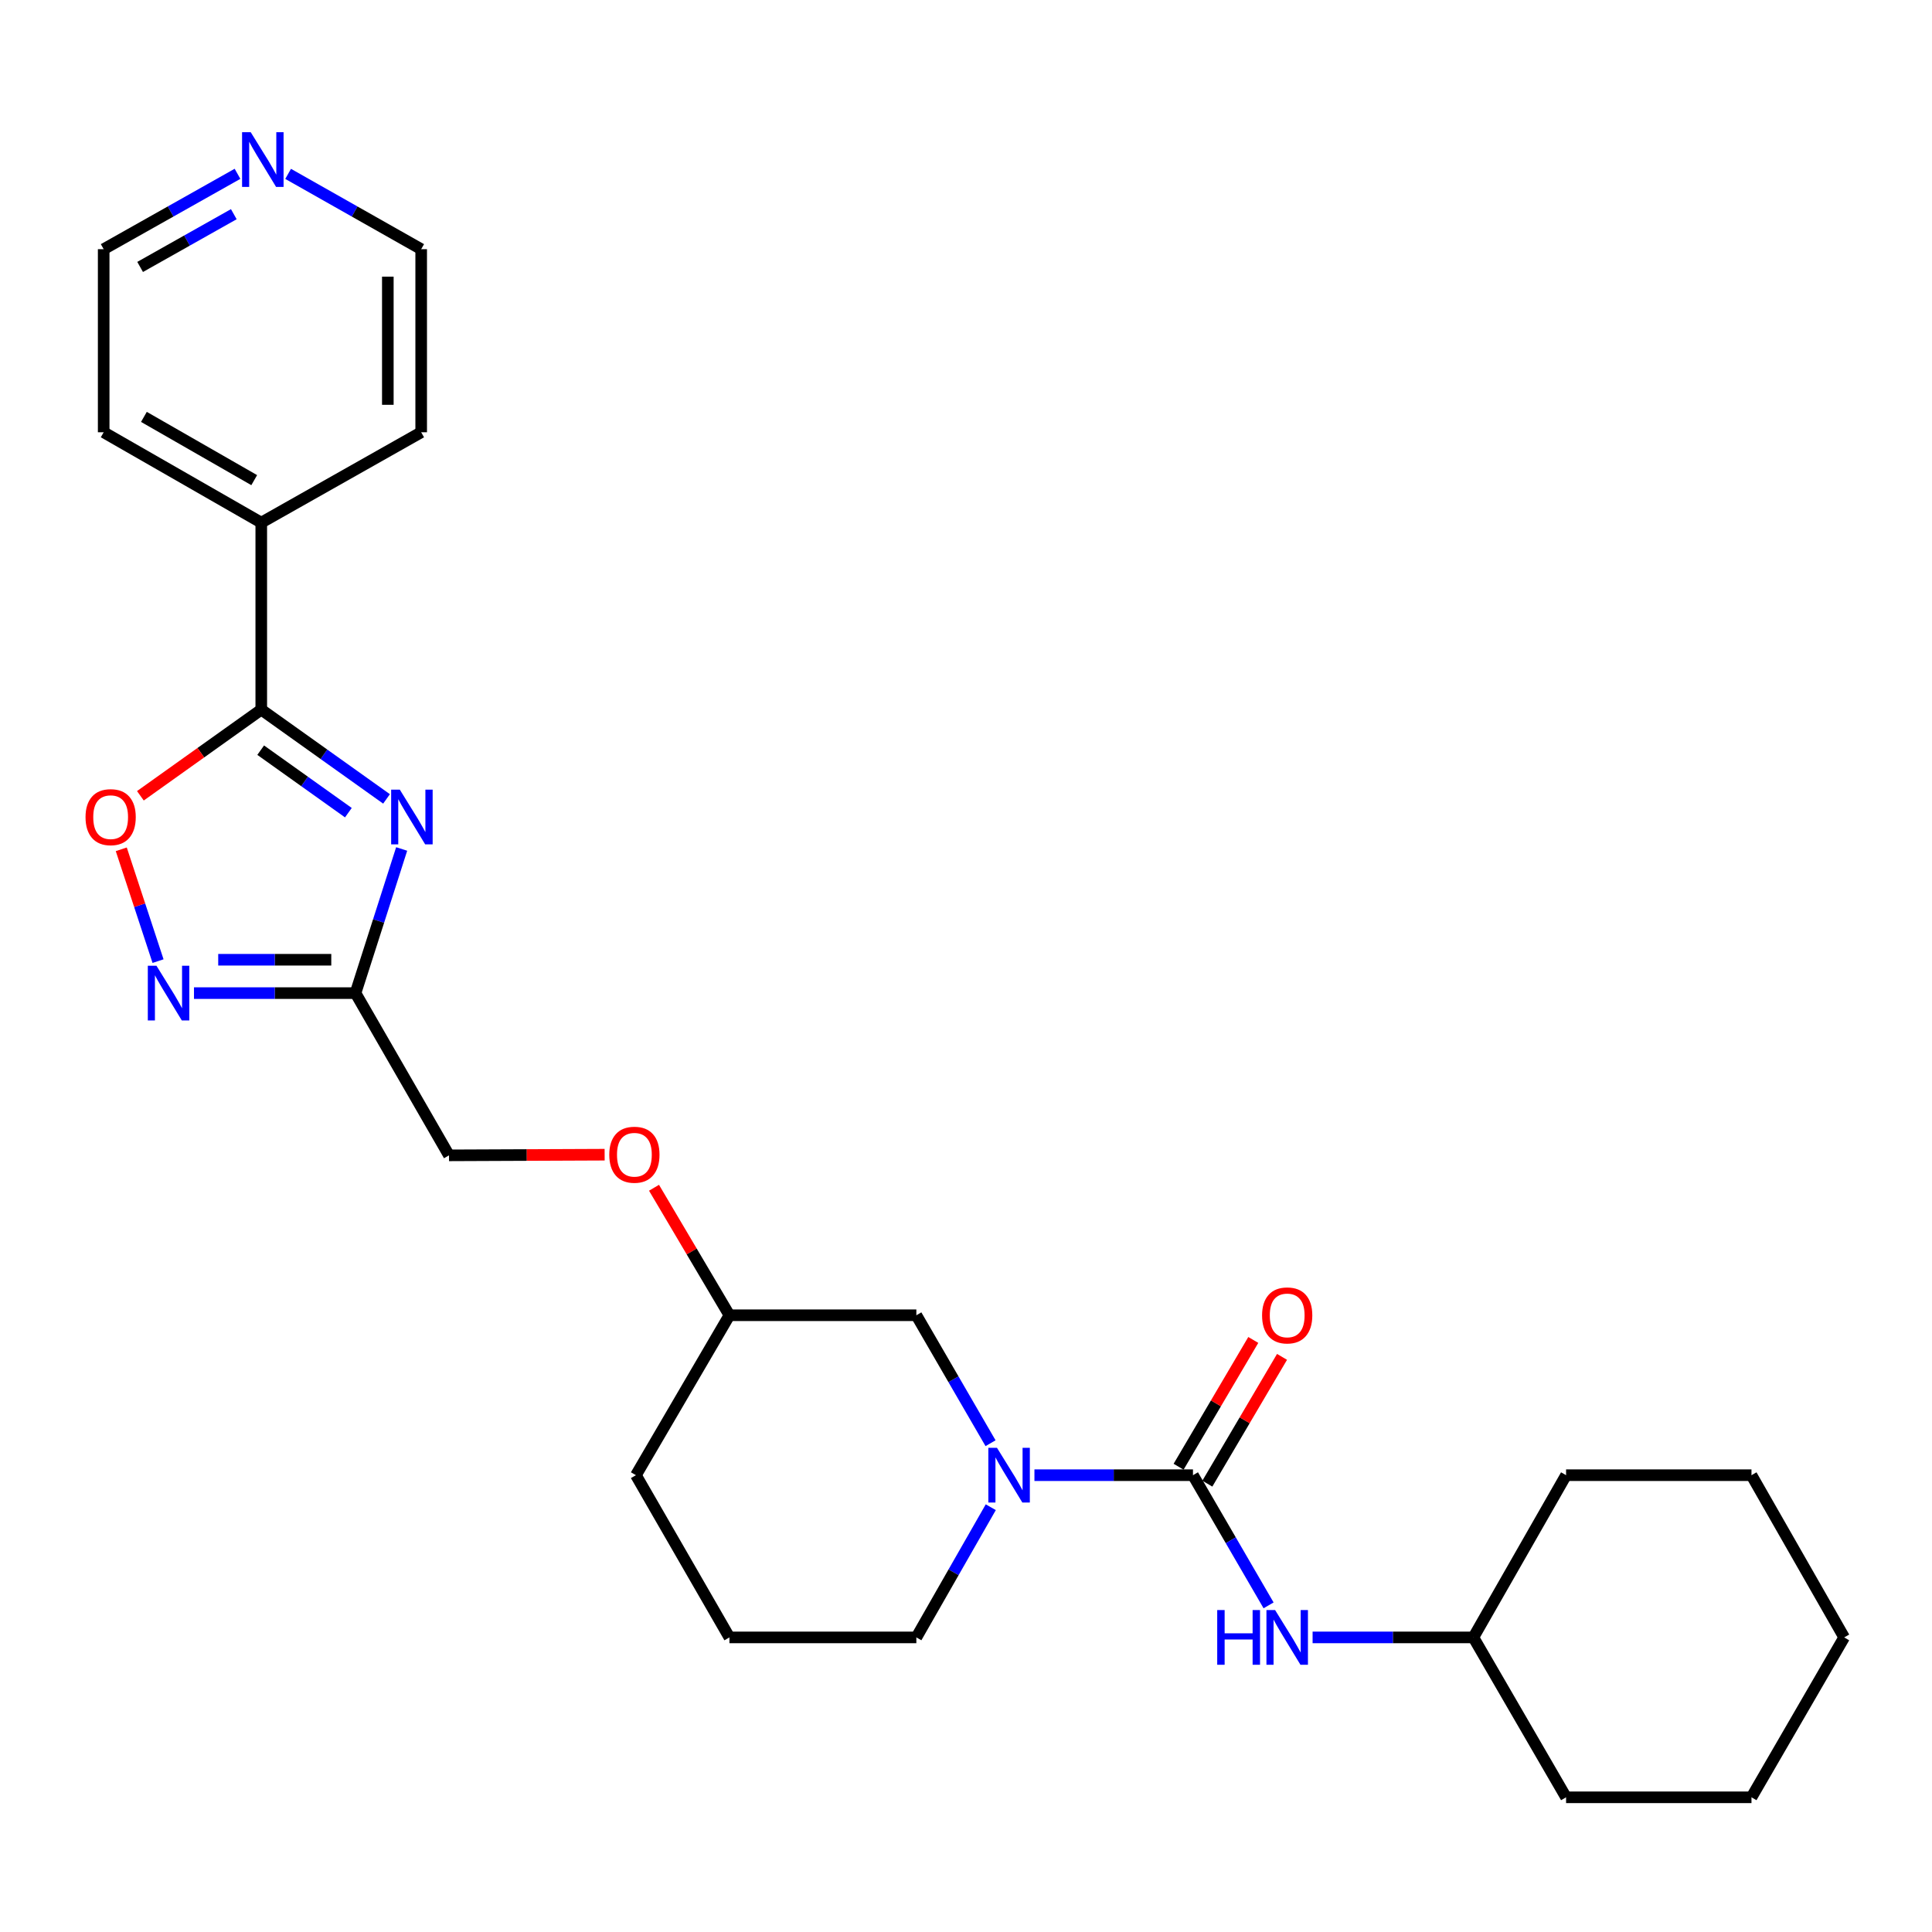 <?xml version='1.0' encoding='iso-8859-1'?>
<svg version='1.1' baseProfile='full'
              xmlns='http://www.w3.org/2000/svg'
                      xmlns:rdkit='http://www.rdkit.org/xml'
                      xmlns:xlink='http://www.w3.org/1999/xlink'
                  xml:space='preserve'
width='1000px' height='1000px' viewBox='0 0 1000 1000'>
<!-- END OF HEADER -->
<rect style='opacity:1.0;fill:#FFFFFF;stroke:none' width='1000' height='1000' x='0' y='0'> </rect>
<path class='bond-1' d='M 200.066,413.512 L 167.648,390.403' style='fill:none;fill-rule:evenodd;stroke:#0000FF;stroke-width:6px;stroke-linecap:butt;stroke-linejoin:miter;stroke-opacity:1' />
<path class='bond-1' d='M 167.648,390.403 L 135.231,367.295' style='fill:none;fill-rule:evenodd;stroke:#000000;stroke-width:6px;stroke-linecap:butt;stroke-linejoin:miter;stroke-opacity:1' />
<path class='bond-1' d='M 180.318,420.639 L 157.625,404.463' style='fill:none;fill-rule:evenodd;stroke:#0000FF;stroke-width:6px;stroke-linecap:butt;stroke-linejoin:miter;stroke-opacity:1' />
<path class='bond-1' d='M 157.625,404.463 L 134.933,388.287' style='fill:none;fill-rule:evenodd;stroke:#000000;stroke-width:6px;stroke-linecap:butt;stroke-linejoin:miter;stroke-opacity:1' />
<path class='bond-3' d='M 207.899,439.427 L 195.954,476.73' style='fill:none;fill-rule:evenodd;stroke:#0000FF;stroke-width:6px;stroke-linecap:butt;stroke-linejoin:miter;stroke-opacity:1' />
<path class='bond-3' d='M 195.954,476.73 L 184.009,514.033' style='fill:none;fill-rule:evenodd;stroke:#000000;stroke-width:6px;stroke-linecap:butt;stroke-linejoin:miter;stroke-opacity:1' />
<path class='bond-0' d='M 617.48,763.556 L 576.451,763.556' style='fill:none;fill-rule:evenodd;stroke:#000000;stroke-width:6px;stroke-linecap:butt;stroke-linejoin:miter;stroke-opacity:1' />
<path class='bond-0' d='M 576.451,763.556 L 535.422,763.556' style='fill:none;fill-rule:evenodd;stroke:#0000FF;stroke-width:6px;stroke-linecap:butt;stroke-linejoin:miter;stroke-opacity:1' />
<path class='bond-6' d='M 617.48,763.556 L 637.047,797.244' style='fill:none;fill-rule:evenodd;stroke:#000000;stroke-width:6px;stroke-linecap:butt;stroke-linejoin:miter;stroke-opacity:1' />
<path class='bond-6' d='M 637.047,797.244 L 656.614,830.933' style='fill:none;fill-rule:evenodd;stroke:#0000FF;stroke-width:6px;stroke-linecap:butt;stroke-linejoin:miter;stroke-opacity:1' />
<path class='bond-8' d='M 624.919,767.938 L 644.248,735.127' style='fill:none;fill-rule:evenodd;stroke:#000000;stroke-width:6px;stroke-linecap:butt;stroke-linejoin:miter;stroke-opacity:1' />
<path class='bond-8' d='M 644.248,735.127 L 663.577,702.316' style='fill:none;fill-rule:evenodd;stroke:#FF0000;stroke-width:6px;stroke-linecap:butt;stroke-linejoin:miter;stroke-opacity:1' />
<path class='bond-8' d='M 610.042,759.174 L 629.371,726.363' style='fill:none;fill-rule:evenodd;stroke:#000000;stroke-width:6px;stroke-linecap:butt;stroke-linejoin:miter;stroke-opacity:1' />
<path class='bond-8' d='M 629.371,726.363 L 648.7,693.552' style='fill:none;fill-rule:evenodd;stroke:#FF0000;stroke-width:6px;stroke-linecap:butt;stroke-linejoin:miter;stroke-opacity:1' />
<path class='bond-5' d='M 135.231,367.295 L 103.948,389.597' style='fill:none;fill-rule:evenodd;stroke:#000000;stroke-width:6px;stroke-linecap:butt;stroke-linejoin:miter;stroke-opacity:1' />
<path class='bond-5' d='M 103.948,389.597 L 72.665,411.9' style='fill:none;fill-rule:evenodd;stroke:#FF0000;stroke-width:6px;stroke-linecap:butt;stroke-linejoin:miter;stroke-opacity:1' />
<path class='bond-9' d='M 135.231,367.295 L 135.231,270.515' style='fill:none;fill-rule:evenodd;stroke:#000000;stroke-width:6px;stroke-linecap:butt;stroke-linejoin:miter;stroke-opacity:1' />
<path class='bond-2' d='M 512.705,747.004 L 493.503,713.888' style='fill:none;fill-rule:evenodd;stroke:#0000FF;stroke-width:6px;stroke-linecap:butt;stroke-linejoin:miter;stroke-opacity:1' />
<path class='bond-2' d='M 493.503,713.888 L 474.301,680.772' style='fill:none;fill-rule:evenodd;stroke:#000000;stroke-width:6px;stroke-linecap:butt;stroke-linejoin:miter;stroke-opacity:1' />
<path class='bond-29' d='M 512.825,780.134 L 493.563,813.827' style='fill:none;fill-rule:evenodd;stroke:#0000FF;stroke-width:6px;stroke-linecap:butt;stroke-linejoin:miter;stroke-opacity:1' />
<path class='bond-29' d='M 493.563,813.827 L 474.301,847.52' style='fill:none;fill-rule:evenodd;stroke:#000000;stroke-width:6px;stroke-linecap:butt;stroke-linejoin:miter;stroke-opacity:1' />
<path class='bond-4' d='M 184.009,514.033 L 142.208,514.033' style='fill:none;fill-rule:evenodd;stroke:#000000;stroke-width:6px;stroke-linecap:butt;stroke-linejoin:miter;stroke-opacity:1' />
<path class='bond-4' d='M 142.208,514.033 L 100.407,514.033' style='fill:none;fill-rule:evenodd;stroke:#0000FF;stroke-width:6px;stroke-linecap:butt;stroke-linejoin:miter;stroke-opacity:1' />
<path class='bond-4' d='M 171.469,496.766 L 142.208,496.766' style='fill:none;fill-rule:evenodd;stroke:#000000;stroke-width:6px;stroke-linecap:butt;stroke-linejoin:miter;stroke-opacity:1' />
<path class='bond-4' d='M 142.208,496.766 L 112.948,496.766' style='fill:none;fill-rule:evenodd;stroke:#0000FF;stroke-width:6px;stroke-linecap:butt;stroke-linejoin:miter;stroke-opacity:1' />
<path class='bond-11' d='M 184.009,514.033 L 232.404,598.007' style='fill:none;fill-rule:evenodd;stroke:#000000;stroke-width:6px;stroke-linecap:butt;stroke-linejoin:miter;stroke-opacity:1' />
<path class='bond-27' d='M 81.803,497.474 L 72.287,468.536' style='fill:none;fill-rule:evenodd;stroke:#0000FF;stroke-width:6px;stroke-linecap:butt;stroke-linejoin:miter;stroke-opacity:1' />
<path class='bond-27' d='M 72.287,468.536 L 62.771,439.598' style='fill:none;fill-rule:evenodd;stroke:#FF0000;stroke-width:6px;stroke-linecap:butt;stroke-linejoin:miter;stroke-opacity:1' />
<path class='bond-15' d='M 679.398,847.52 L 721.007,847.52' style='fill:none;fill-rule:evenodd;stroke:#0000FF;stroke-width:6px;stroke-linecap:butt;stroke-linejoin:miter;stroke-opacity:1' />
<path class='bond-15' d='M 721.007,847.52 L 762.616,847.52' style='fill:none;fill-rule:evenodd;stroke:#000000;stroke-width:6px;stroke-linecap:butt;stroke-linejoin:miter;stroke-opacity:1' />
<path class='bond-7' d='M 474.301,680.772 L 377.55,680.772' style='fill:none;fill-rule:evenodd;stroke:#000000;stroke-width:6px;stroke-linecap:butt;stroke-linejoin:miter;stroke-opacity:1' />
<path class='bond-19' d='M 135.231,270.515 L 218.005,223.741' style='fill:none;fill-rule:evenodd;stroke:#000000;stroke-width:6px;stroke-linecap:butt;stroke-linejoin:miter;stroke-opacity:1' />
<path class='bond-20' d='M 135.231,270.515 L 53.664,223.741' style='fill:none;fill-rule:evenodd;stroke:#000000;stroke-width:6px;stroke-linecap:butt;stroke-linejoin:miter;stroke-opacity:1' />
<path class='bond-20' d='M 131.585,248.52 L 74.489,215.779' style='fill:none;fill-rule:evenodd;stroke:#000000;stroke-width:6px;stroke-linecap:butt;stroke-linejoin:miter;stroke-opacity:1' />
<path class='bond-10' d='M 122.933,89.965 L 88.299,109.471' style='fill:none;fill-rule:evenodd;stroke:#0000FF;stroke-width:6px;stroke-linecap:butt;stroke-linejoin:miter;stroke-opacity:1' />
<path class='bond-10' d='M 88.299,109.471 L 53.664,128.976' style='fill:none;fill-rule:evenodd;stroke:#000000;stroke-width:6px;stroke-linecap:butt;stroke-linejoin:miter;stroke-opacity:1' />
<path class='bond-10' d='M 121.016,110.862 L 96.772,124.515' style='fill:none;fill-rule:evenodd;stroke:#0000FF;stroke-width:6px;stroke-linecap:butt;stroke-linejoin:miter;stroke-opacity:1' />
<path class='bond-10' d='M 96.772,124.515 L 72.528,138.169' style='fill:none;fill-rule:evenodd;stroke:#000000;stroke-width:6px;stroke-linecap:butt;stroke-linejoin:miter;stroke-opacity:1' />
<path class='bond-28' d='M 149.131,89.997 L 183.568,109.486' style='fill:none;fill-rule:evenodd;stroke:#0000FF;stroke-width:6px;stroke-linecap:butt;stroke-linejoin:miter;stroke-opacity:1' />
<path class='bond-28' d='M 183.568,109.486 L 218.005,128.976' style='fill:none;fill-rule:evenodd;stroke:#000000;stroke-width:6px;stroke-linecap:butt;stroke-linejoin:miter;stroke-opacity:1' />
<path class='bond-12' d='M 232.404,598.007 L 272.682,597.838' style='fill:none;fill-rule:evenodd;stroke:#000000;stroke-width:6px;stroke-linecap:butt;stroke-linejoin:miter;stroke-opacity:1' />
<path class='bond-12' d='M 272.682,597.838 L 312.96,597.668' style='fill:none;fill-rule:evenodd;stroke:#FF0000;stroke-width:6px;stroke-linecap:butt;stroke-linejoin:miter;stroke-opacity:1' />
<path class='bond-14' d='M 338.517,614.779 L 358.034,647.776' style='fill:none;fill-rule:evenodd;stroke:#FF0000;stroke-width:6px;stroke-linecap:butt;stroke-linejoin:miter;stroke-opacity:1' />
<path class='bond-14' d='M 358.034,647.776 L 377.55,680.772' style='fill:none;fill-rule:evenodd;stroke:#000000;stroke-width:6px;stroke-linecap:butt;stroke-linejoin:miter;stroke-opacity:1' />
<path class='bond-13' d='M 474.301,847.52 L 377.55,847.52' style='fill:none;fill-rule:evenodd;stroke:#000000;stroke-width:6px;stroke-linecap:butt;stroke-linejoin:miter;stroke-opacity:1' />
<path class='bond-21' d='M 377.55,680.772 L 329.155,763.556' style='fill:none;fill-rule:evenodd;stroke:#000000;stroke-width:6px;stroke-linecap:butt;stroke-linejoin:miter;stroke-opacity:1' />
<path class='bond-22' d='M 762.616,847.52 L 810.599,930.285' style='fill:none;fill-rule:evenodd;stroke:#000000;stroke-width:6px;stroke-linecap:butt;stroke-linejoin:miter;stroke-opacity:1' />
<path class='bond-23' d='M 762.616,847.52 L 810.599,763.556' style='fill:none;fill-rule:evenodd;stroke:#000000;stroke-width:6px;stroke-linecap:butt;stroke-linejoin:miter;stroke-opacity:1' />
<path class='bond-16' d='M 377.55,847.52 L 329.155,763.556' style='fill:none;fill-rule:evenodd;stroke:#000000;stroke-width:6px;stroke-linecap:butt;stroke-linejoin:miter;stroke-opacity:1' />
<path class='bond-17' d='M 218.005,128.976 L 218.005,223.741' style='fill:none;fill-rule:evenodd;stroke:#000000;stroke-width:6px;stroke-linecap:butt;stroke-linejoin:miter;stroke-opacity:1' />
<path class='bond-17' d='M 200.739,143.191 L 200.739,209.526' style='fill:none;fill-rule:evenodd;stroke:#000000;stroke-width:6px;stroke-linecap:butt;stroke-linejoin:miter;stroke-opacity:1' />
<path class='bond-18' d='M 53.664,128.976 L 53.664,223.741' style='fill:none;fill-rule:evenodd;stroke:#000000;stroke-width:6px;stroke-linecap:butt;stroke-linejoin:miter;stroke-opacity:1' />
<path class='bond-24' d='M 810.599,930.285 L 906.563,930.285' style='fill:none;fill-rule:evenodd;stroke:#000000;stroke-width:6px;stroke-linecap:butt;stroke-linejoin:miter;stroke-opacity:1' />
<path class='bond-25' d='M 810.599,763.556 L 906.563,763.556' style='fill:none;fill-rule:evenodd;stroke:#000000;stroke-width:6px;stroke-linecap:butt;stroke-linejoin:miter;stroke-opacity:1' />
<path class='bond-30' d='M 906.563,930.285 L 954.545,847.52' style='fill:none;fill-rule:evenodd;stroke:#000000;stroke-width:6px;stroke-linecap:butt;stroke-linejoin:miter;stroke-opacity:1' />
<path class='bond-26' d='M 906.563,763.556 L 954.545,847.52' style='fill:none;fill-rule:evenodd;stroke:#000000;stroke-width:6px;stroke-linecap:butt;stroke-linejoin:miter;stroke-opacity:1' />
<path  class='atom-0' d='M 206.939 408.714
L 216.219 423.714
Q 217.139 425.194, 218.619 427.874
Q 220.099 430.554, 220.179 430.714
L 220.179 408.714
L 223.939 408.714
L 223.939 437.034
L 220.059 437.034
L 210.099 420.634
Q 208.939 418.714, 207.699 416.514
Q 206.499 414.314, 206.139 413.634
L 206.139 437.034
L 202.459 437.034
L 202.459 408.714
L 206.939 408.714
' fill='#0000FF'/>
<path  class='atom-3' d='M 516.042 749.396
L 525.322 764.396
Q 526.242 765.876, 527.722 768.556
Q 529.202 771.236, 529.282 771.396
L 529.282 749.396
L 533.042 749.396
L 533.042 777.716
L 529.162 777.716
L 519.202 761.316
Q 518.042 759.396, 516.802 757.196
Q 515.602 754.996, 515.242 754.316
L 515.242 777.716
L 511.562 777.716
L 511.562 749.396
L 516.042 749.396
' fill='#0000FF'/>
<path  class='atom-5' d='M 80.988 499.873
L 90.268 514.873
Q 91.188 516.353, 92.668 519.033
Q 94.148 521.713, 94.228 521.873
L 94.228 499.873
L 97.988 499.873
L 97.988 528.193
L 94.108 528.193
L 84.148 511.793
Q 82.988 509.873, 81.748 507.673
Q 80.548 505.473, 80.188 504.793
L 80.188 528.193
L 76.508 528.193
L 76.508 499.873
L 80.988 499.873
' fill='#0000FF'/>
<path  class='atom-6' d='M 44.271 422.954
Q 44.271 416.154, 47.631 412.354
Q 50.991 408.554, 57.271 408.554
Q 63.551 408.554, 66.911 412.354
Q 70.271 416.154, 70.271 422.954
Q 70.271 429.834, 66.871 433.754
Q 63.471 437.634, 57.271 437.634
Q 51.031 437.634, 47.631 433.754
Q 44.271 429.874, 44.271 422.954
M 57.271 434.434
Q 61.591 434.434, 63.911 431.554
Q 66.271 428.634, 66.271 422.954
Q 66.271 417.394, 63.911 414.594
Q 61.591 411.754, 57.271 411.754
Q 52.951 411.754, 50.591 414.554
Q 48.271 417.354, 48.271 422.954
Q 48.271 428.674, 50.591 431.554
Q 52.951 434.434, 57.271 434.434
' fill='#FF0000'/>
<path  class='atom-7' d='M 630.029 833.36
L 633.869 833.36
L 633.869 845.4
L 648.349 845.4
L 648.349 833.36
L 652.189 833.36
L 652.189 861.68
L 648.349 861.68
L 648.349 848.6
L 633.869 848.6
L 633.869 861.68
L 630.029 861.68
L 630.029 833.36
' fill='#0000FF'/>
<path  class='atom-7' d='M 659.989 833.36
L 669.269 848.36
Q 670.189 849.84, 671.669 852.52
Q 673.149 855.2, 673.229 855.36
L 673.229 833.36
L 676.989 833.36
L 676.989 861.68
L 673.109 861.68
L 663.149 845.28
Q 661.989 843.36, 660.749 841.16
Q 659.549 838.96, 659.189 838.28
L 659.189 861.68
L 655.509 861.68
L 655.509 833.36
L 659.989 833.36
' fill='#0000FF'/>
<path  class='atom-9' d='M 653.249 680.852
Q 653.249 674.052, 656.609 670.252
Q 659.969 666.452, 666.249 666.452
Q 672.529 666.452, 675.889 670.252
Q 679.249 674.052, 679.249 680.852
Q 679.249 687.732, 675.849 691.652
Q 672.449 695.532, 666.249 695.532
Q 660.009 695.532, 656.609 691.652
Q 653.249 687.772, 653.249 680.852
M 666.249 692.332
Q 670.569 692.332, 672.889 689.452
Q 675.249 686.532, 675.249 680.852
Q 675.249 675.292, 672.889 672.492
Q 670.569 669.652, 666.249 669.652
Q 661.929 669.652, 659.569 672.452
Q 657.249 675.252, 657.249 680.852
Q 657.249 686.572, 659.569 689.452
Q 661.929 692.332, 666.249 692.332
' fill='#FF0000'/>
<path  class='atom-11' d='M 129.776 68.426
L 139.056 83.426
Q 139.976 84.906, 141.456 87.586
Q 142.936 90.266, 143.016 90.426
L 143.016 68.426
L 146.776 68.426
L 146.776 96.746
L 142.896 96.746
L 132.936 80.346
Q 131.776 78.426, 130.536 76.226
Q 129.336 74.026, 128.976 73.346
L 128.976 96.746
L 125.296 96.746
L 125.296 68.426
L 129.776 68.426
' fill='#0000FF'/>
<path  class='atom-13' d='M 315.359 597.684
Q 315.359 590.884, 318.719 587.084
Q 322.079 583.284, 328.359 583.284
Q 334.639 583.284, 337.999 587.084
Q 341.359 590.884, 341.359 597.684
Q 341.359 604.564, 337.959 608.484
Q 334.559 612.364, 328.359 612.364
Q 322.119 612.364, 318.719 608.484
Q 315.359 604.604, 315.359 597.684
M 328.359 609.164
Q 332.679 609.164, 334.999 606.284
Q 337.359 603.364, 337.359 597.684
Q 337.359 592.124, 334.999 589.324
Q 332.679 586.484, 328.359 586.484
Q 324.039 586.484, 321.679 589.284
Q 319.359 592.084, 319.359 597.684
Q 319.359 603.404, 321.679 606.284
Q 324.039 609.164, 328.359 609.164
' fill='#FF0000'/>
</svg>
